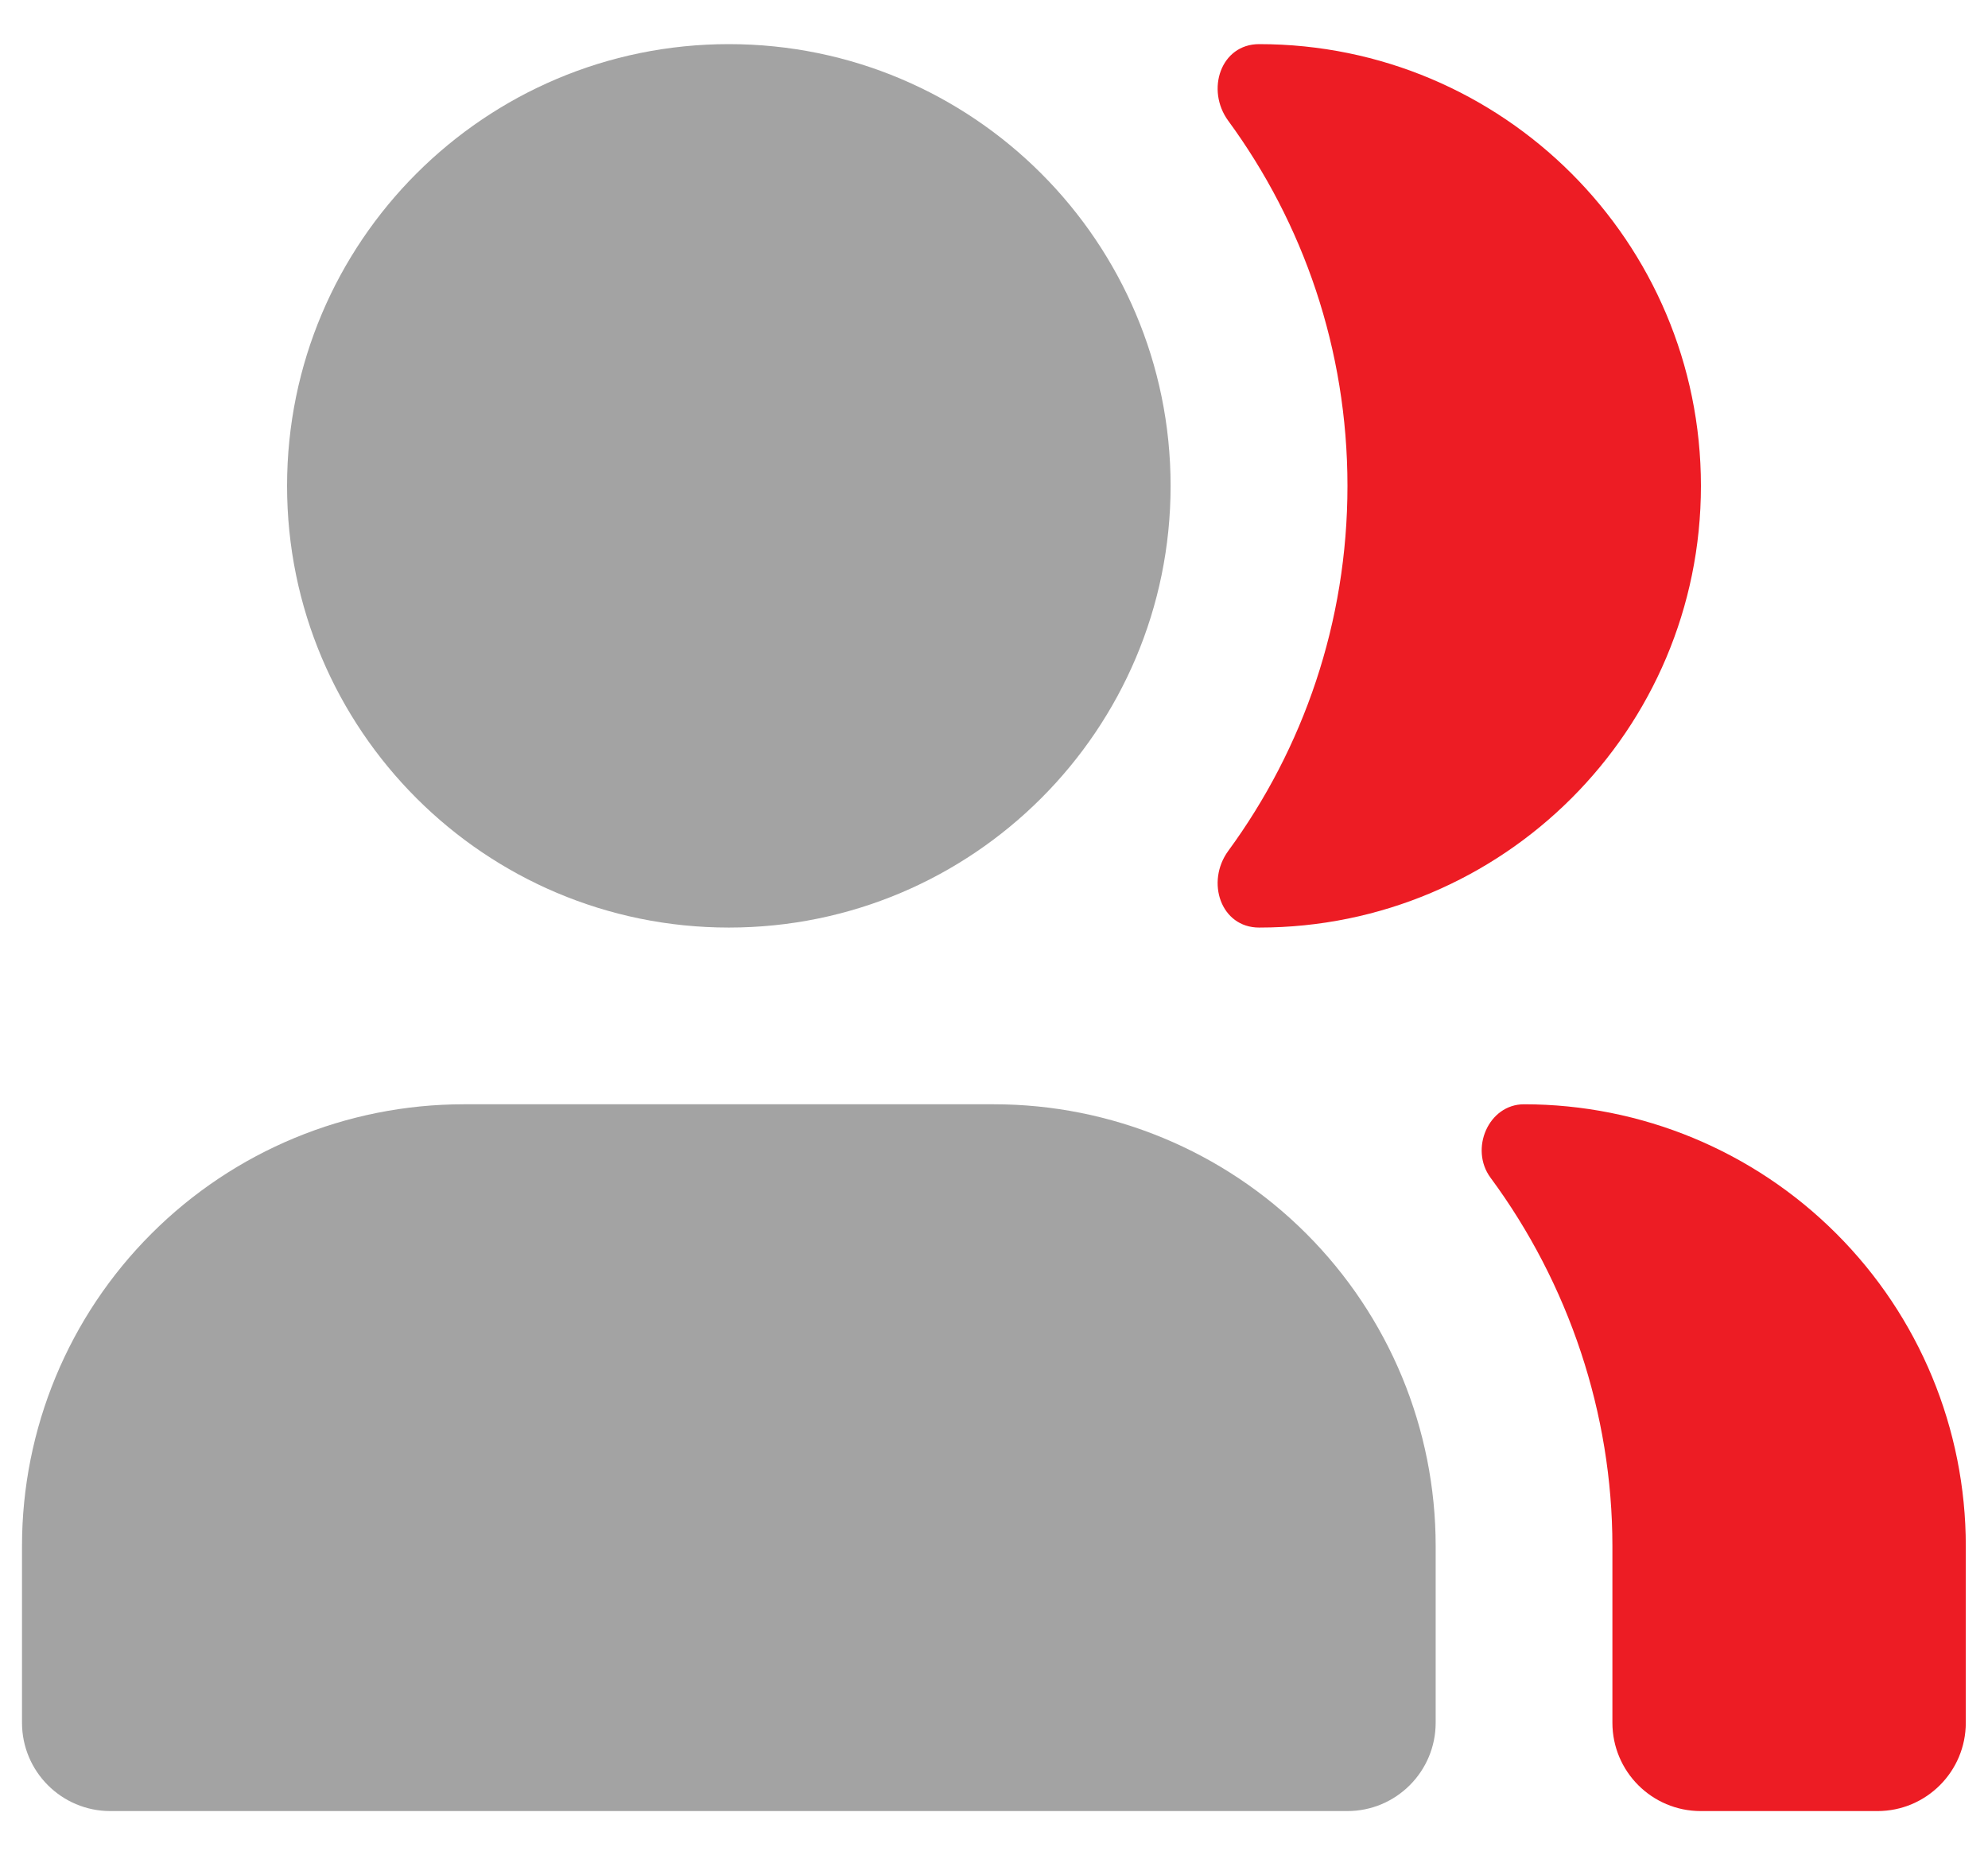<svg width="30" height="28" viewBox="0 0 30 28" fill="none" xmlns="http://www.w3.org/2000/svg">
<path d="M4.332 7.333C4.332 3.651 7.317 0.666 10.999 0.666C14.681 0.666 17.665 3.651 17.665 7.333C17.665 11.015 14.681 13.999 10.999 13.999C7.317 13.999 4.332 11.015 4.332 7.333Z" fill="#A3A3A3"/>
<path d="M18.535 12.842C18.193 13.31 18.422 13.999 19.001 13.999C22.683 13.999 25.668 11.015 25.668 7.333C25.668 3.651 22.683 0.666 19.001 0.666C18.422 0.666 18.193 1.356 18.535 1.823C19.666 3.367 20.334 5.272 20.334 7.333C20.334 9.394 19.666 11.298 18.535 12.842Z" fill="#ED1C24"/>
<path d="M25.665 27.333C24.929 27.333 24.332 26.736 24.332 25.999V23.333C24.332 21.333 23.673 19.371 22.492 17.773C22.174 17.341 22.461 16.666 22.998 16.666C24.767 16.666 26.462 17.368 27.712 18.619C28.963 19.869 29.665 21.564 29.665 23.333V25.999C29.665 26.736 29.068 27.333 28.332 27.333H25.665Z" fill="#ED1C24"/>
<path d="M2.285 18.619C3.535 17.368 5.231 16.666 6.999 16.666H14.999C16.767 16.666 18.463 17.368 19.713 18.619C20.963 19.869 21.665 21.564 21.665 23.333V25.999C21.665 26.736 21.068 27.333 20.332 27.333H1.665C0.929 27.333 0.332 26.736 0.332 25.999V23.333C0.332 21.564 1.034 19.869 2.285 18.619Z" fill="#A3A3A3"/>
</svg>
